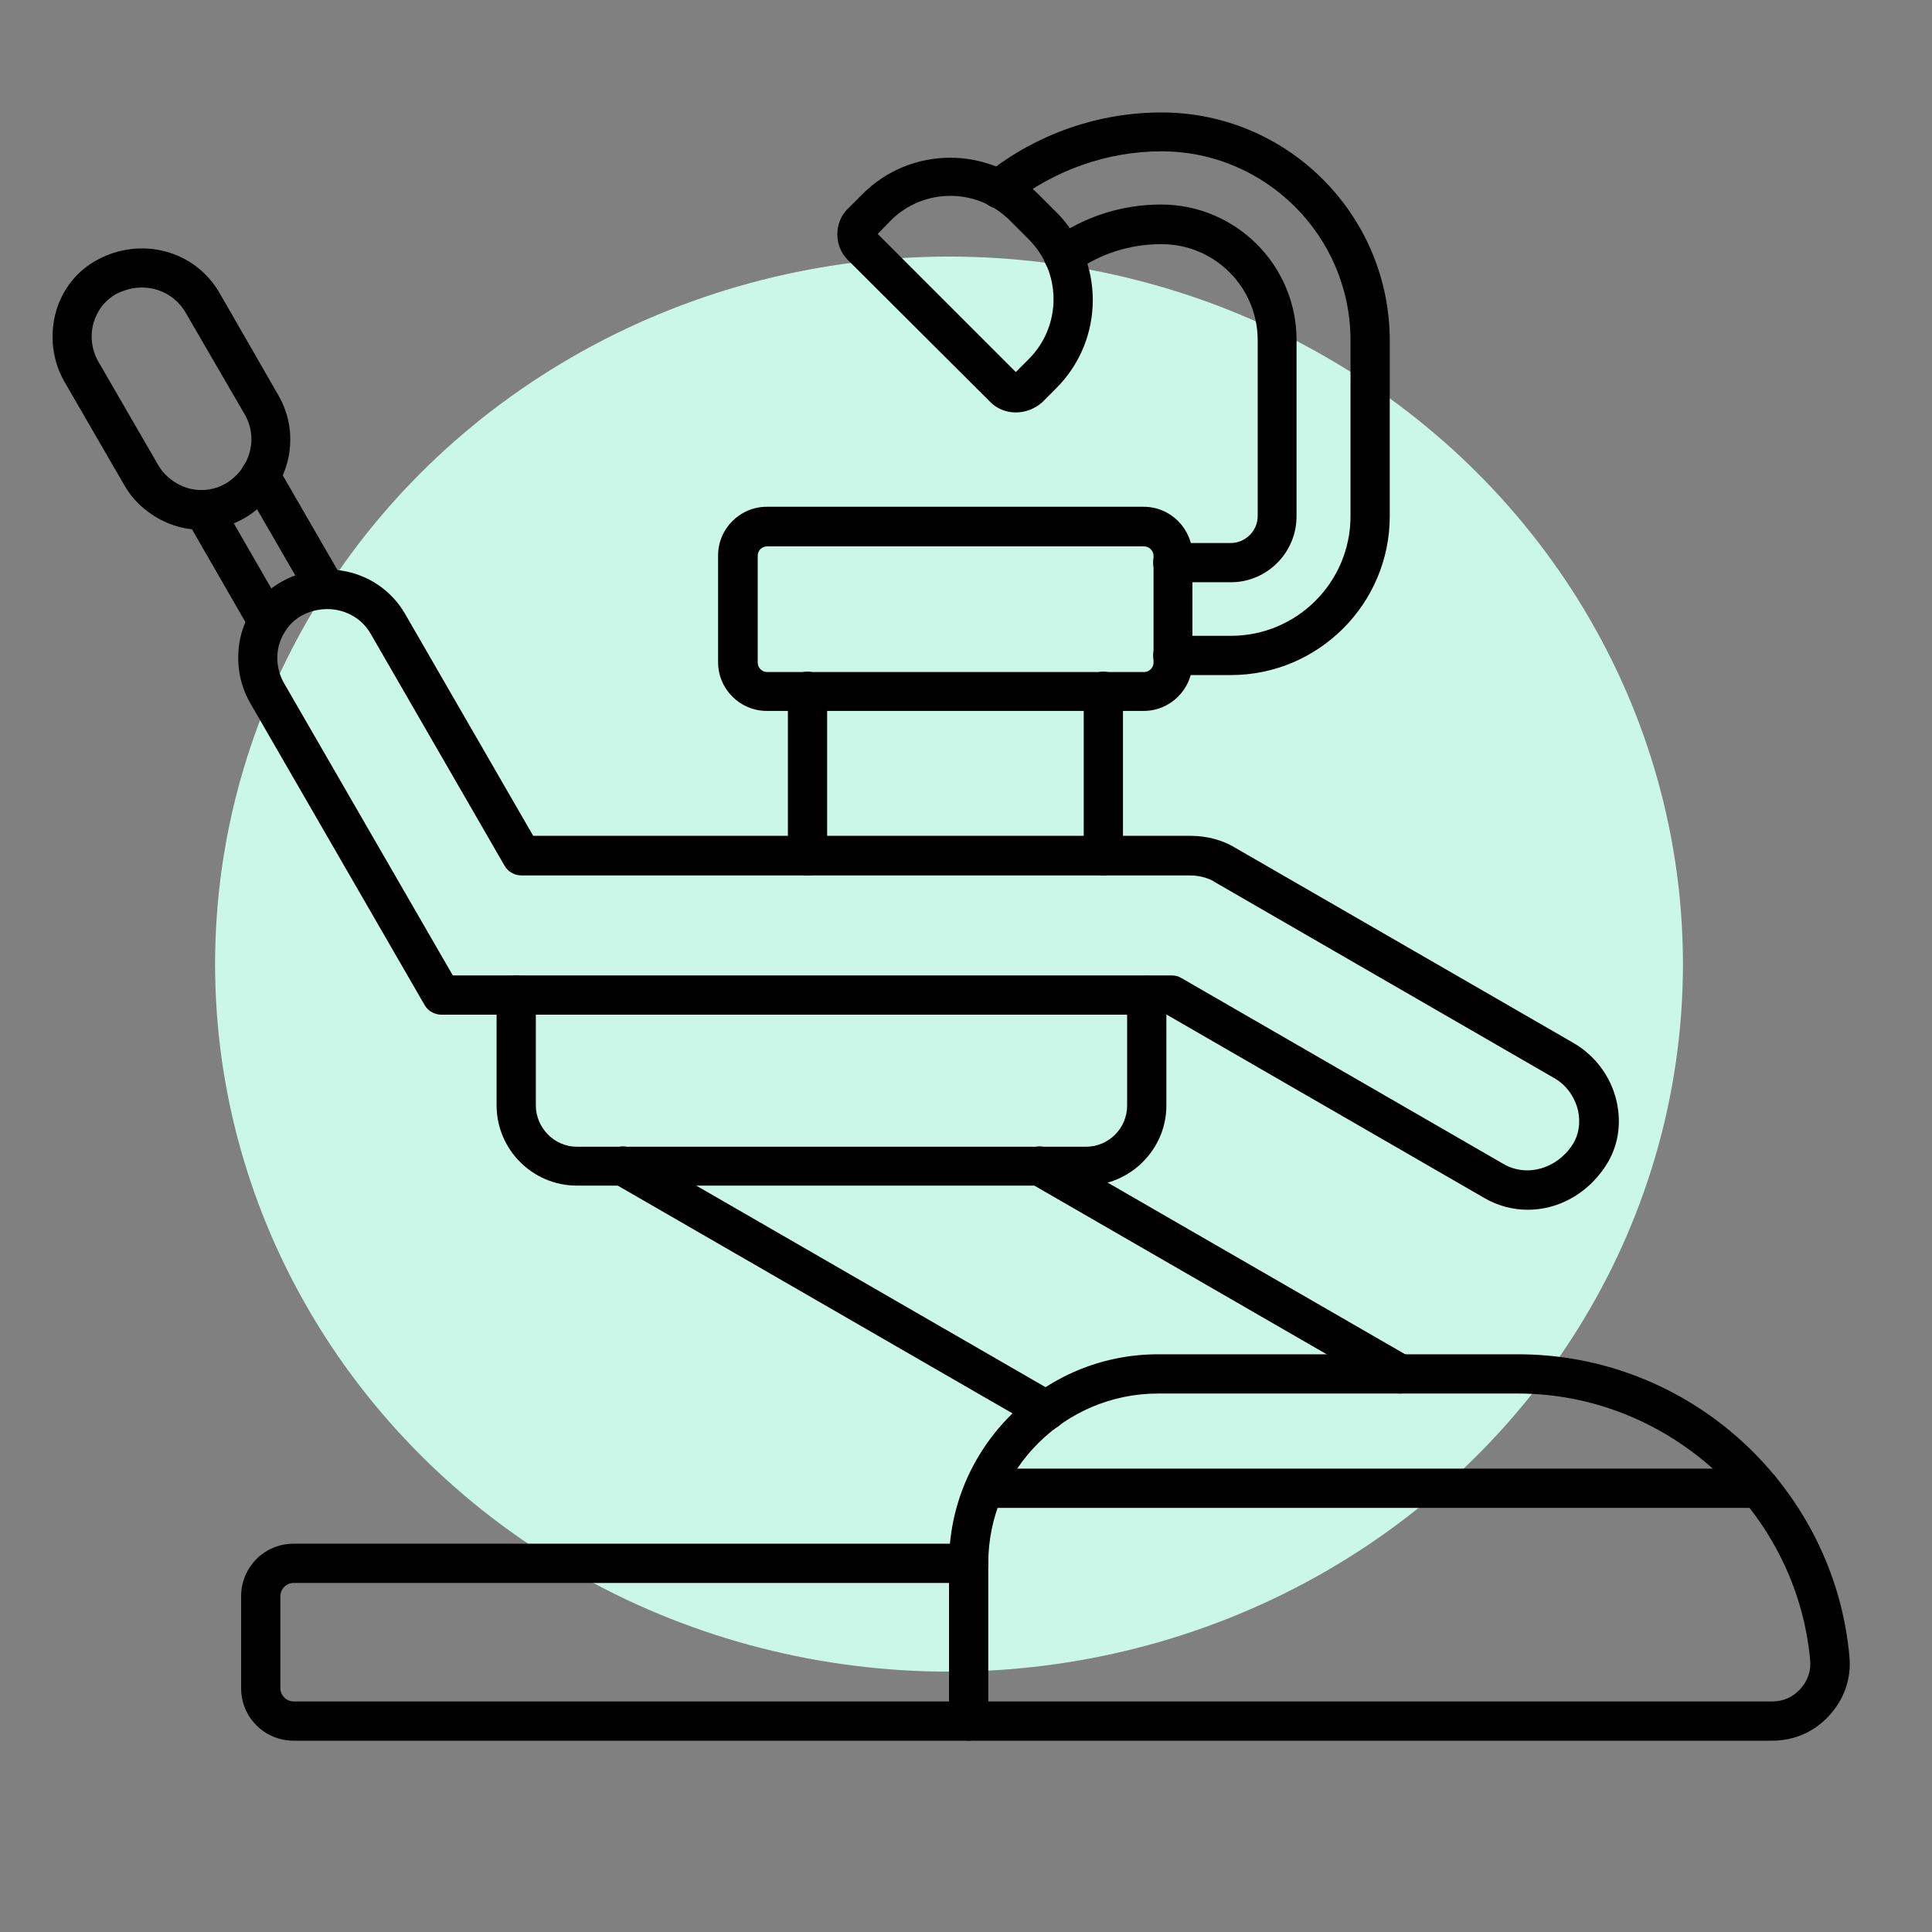<?xml version="1.0" encoding="utf-8"?>
<!-- Generator: Adobe Illustrator 27.9.4, SVG Export Plug-In . SVG Version: 9.03 Build 54784)  -->
<svg version="1.1" id="Layer_1" xmlns="http://www.w3.org/2000/svg" xmlns:xlink="http://www.w3.org/1999/xlink" x="0px" y="0px"
	 viewBox="0 0 512 512" style="enable-background:new 0 0 512 512;" xml:space="preserve">
<rect x="0" y="0" width="512" height="512" fill="#808080" stroke="none"/>
<style type="text/css">
	.st0{fill:#CAF7E7;}
	.st1{fill-rule:evenodd;clip-rule:evenodd;}
</style>
<ellipse class="st0" cx="251.5" cy="255.5" rx="194.5" ry="187.5"/>
<g id="Layer_x0020_1">
	<g id="_288690352">
		<path id="_288690880" class="st1" d="M256.7,461.3H77.8c-7.7,0-13.9-6.2-13.9-13.9l0-24.4c0-7.7,6.2-13.9,13.9-13.9l178.9,0
			c2.9,0,5.2,2.3,5.2,5.2c0,2.9-2.3,5.2-5.2,5.2l-178.9,0c-1.9,0-3.5,1.6-3.5,3.5l0,24.4c0,1.9,1.6,3.5,3.5,3.5l178.9,0
			c2.9,0,5.2,2.3,5.2,5.2C261.9,459,259.6,461.3,256.7,461.3L256.7,461.3z"/>
		<path id="_288690928" class="st1" d="M261.9,450.9h207.7c3,0,5.5-1.1,7.5-3.3c2-2.2,2.9-4.8,2.6-7.8v0
			c-3.7-39.5-37.7-70.5-77.4-70.5l-95.4,0c-24.8,0-45,20.2-45,45L261.9,450.9z M469.6,461.3H256.7c-2.9,0-5.2-2.3-5.2-5.2v-41.8
			c0-30.5,24.8-55.4,55.4-55.4l95.4,0c22,0,43.1,8.2,59.5,23.2c16.2,14.9,26.3,35,28.3,56.7c0.6,5.9-1.3,11.4-5.3,15.8
			C480.8,459,475.5,461.3,469.6,461.3L469.6,461.3z"/>
		<path id="_288691336" class="st1" d="M371,369.3c-0.9,0-1.8-0.2-2.6-0.7l-95.5-55.1c-2.5-1.4-3.3-4.6-1.9-7.1
			c1.4-2.5,4.6-3.3,7.1-1.9l95.5,55.1c2.5,1.4,3.3,4.6,1.9,7.1C374.5,368.4,372.8,369.3,371,369.3L371,369.3z M277.4,379
			c-0.9,0-1.8-0.2-2.6-0.7l-112.3-64.8c-2.5-1.4-3.3-4.6-1.9-7.1c1.4-2.5,4.6-3.3,7.1-1.9L280,369.3c2.5,1.4,3.3,4.6,1.9,7.1
			C280.9,378.1,279.2,379,277.4,379z"/>
		<path id="_288690856" class="st1" d="M287.8,314.2H152.9c-11.8,0-21.3-9.6-21.3-21.3v-29.2c0-2.9,2.3-5.2,5.2-5.2
			c2.9,0,5.2,2.3,5.2,5.2l0,29.2c0,6,4.9,11,10.9,11l134.9,0c6,0,10.9-4.9,10.9-10.9l0-29.2c0-2.9,2.3-5.2,5.2-5.2
			c2.9,0,5.2,2.3,5.2,5.2v29.2C309.1,304.6,299.5,314.2,287.8,314.2L287.8,314.2z"/>
		<path id="_288691528" class="st1" d="M120,258.5h190.5c0.9,0,1.8,0.2,2.6,0.7l85.4,49.3c6.1,3.5,14,1.3,18.2-5.1
			c1.7-2.6,2.2-5.8,1.5-9.1c-0.9-3.7-3.2-6.9-6.5-8.7l-89.7-51.8c-0.1,0-0.2-0.1-0.3-0.2c-1.1-0.7-3.5-1.6-6.3-1.6l-177.2,0
			c-1.9,0-3.6-1-4.5-2.6l-35.5-61.5c-3.6-6.2-11.6-8.3-18.2-4.8c-2.9,1.6-5,4.3-6,7.6c-1,3.5-0.5,7.3,1.3,10.4L120,258.5z
			 M404.9,320.6c-3.9,0-7.9-1-11.5-3.1l-84.2-48.6H117c-1.9,0-3.6-1-4.5-2.6l-46.2-80c-3.2-5.5-4-12.3-2.3-18.5
			c1.7-6,5.6-11,11.1-13.9c11.6-6.2,25.7-2.4,32.2,8.7l34,58.9h174.2c4.4,0,8.7,1.2,11.9,3.2l89.6,51.7c5.7,3.3,9.9,8.9,11.4,15.4
			c1.4,6.1,0.4,12.2-2.9,17.2C420.6,316.5,412.8,320.6,404.9,320.6L404.9,320.6z"/>
		<path id="_288691432" class="st1" d="M214,232c-2.9,0-5.2-2.3-5.2-5.2l0-43.6c0-2.9,2.3-5.2,5.2-5.2c2.9,0,5.2,2.3,5.2,5.2v43.6
			C219.2,229.7,216.9,232,214,232L214,232z M292.4,232c-2.9,0-5.2-2.3-5.2-5.2l0-43.6c0-2.9,2.3-5.2,5.2-5.2c2.9,0,5.2,2.3,5.2,5.2
			l0,43.6C297.6,229.7,295.3,232,292.4,232L292.4,232z"/>
		<path id="_288690592" class="st1" d="M203.3,144.8c-1.4,0-2.5,1.1-2.5,2.5l0,28.3c0,1.3,1.1,2.5,2.5,2.5l99.9,0
			c1.3,0,2.5-1.1,2.5-2.5l0-28.3c0-1.3-1.1-2.5-2.5-2.5L203.3,144.8z M303.1,188.4h-99.9c-7.1,0-12.9-5.8-12.9-12.9l0-28.3
			c0-7.1,5.8-12.9,12.9-12.9l99.9,0c7.1,0,12.9,5.8,12.9,12.9l0,28.3C316,182.6,310.2,188.4,303.1,188.4L303.1,188.4z"/>
		<path id="_288690496" class="st1" d="M326.2,154.3h-15.4c-2.9,0-5.2-2.3-5.2-5.2c0-2.9,2.3-5.2,5.2-5.2h15.4
			c3.8,0,7.1-3.2,7.1-7.1l0-46.6c0-14.1-11.4-25.5-25.5-25.5c-8.3,0-16.2,2.5-22.9,7.3c-2.3,1.7-5.6,1.1-7.3-1.2
			c-1.7-2.3-1.1-5.6,1.2-7.3c8.5-6.1,18.5-9.3,28.9-9.3c19.8,0,35.9,16.1,35.9,35.9l0,46.5C343.7,146.4,335.8,154.3,326.2,154.3
			L326.2,154.3z M326.2,178.9h-15.4c-2.9,0-5.2-2.3-5.2-5.2c0-2.9,2.3-5.2,5.2-5.2l15.4,0c17.5,0,31.7-14.2,31.7-31.7V90.2
			c0-27.6-22.5-50.1-50.1-50.1c-14.3,0-28.5,5-39.8,14c-2.2,1.8-5.5,1.4-7.3-0.8c-1.8-2.2-1.4-5.5,0.8-7.3
			c13.2-10.5,29.6-16.2,46.3-16.2c33.4,0,60.5,27.1,60.5,60.5l0,46.5C368.3,160,349.4,178.9,326.2,178.9L326.2,178.9z"/>
		<path id="_288690640" class="st1" d="M232.6,62l36.6,36.6l3.4-3.4c8.8-8.8,8.8-23,0-31.8l-4.9-4.9l0,0c-8.7-8.8-23-8.8-31.7,0
			L232.6,62z M269.2,109.3c-2.6,0-5.1-1-6.9-2.9L224.8,69c-1.9-1.8-2.9-4.3-2.9-6.9c0-2.6,1-5.1,2.9-6.9l3.8-3.8
			c12.8-12.8,33.6-12.8,46.5,0l0,0l4.9,4.9c12.8,12.8,12.8,33.6,0,46.5l-3.8,3.8C274.3,108.3,271.8,109.3,269.2,109.3z"/>
		<path id="_288690184" class="st1" d="M37.6,76.2c-2.3,0-4.6,0.6-6.8,1.7c-2.9,1.6-5,4.3-6,7.6c-1,3.5-0.5,7.3,1.3,10.4l0,0
			l15.8,27.3c1.8,3.1,4.9,5.4,8.4,6.3c3.3,0.8,6.7,0.3,9.6-1.4c6.4-3.9,8.6-11.9,5-18.2L49.1,82.7C46.6,78.5,42.2,76.2,37.6,76.2
			L37.6,76.2z M53.5,140.4c-1.9,0-3.8-0.2-5.8-0.7c-6.2-1.6-11.7-5.7-14.8-11.2l-15.8-27.3c-3.2-5.5-4-12.3-2.3-18.5
			c1.7-6,5.6-11,11.1-13.9c11.6-6.2,25.7-2.4,32.2,8.7l15.7,27.3c6.4,11.1,2.7,25.3-8.5,32.2C61.7,139.2,57.7,140.4,53.5,140.4
			L53.5,140.4z"/>
		<path id="_288690424" class="st1" d="M86.4,161.4c-1.8,0-3.6-0.9-4.5-2.6l-17.4-30.1c-1.4-2.5-0.6-5.7,1.9-7.1
			c2.5-1.4,5.7-0.6,7.1,1.9l17.4,30.1c1.4,2.5,0.6,5.7-1.9,7.1C88.2,161.2,87.3,161.4,86.4,161.4z M71,170c-1.8,0-3.5-0.9-4.5-2.6
			l-17.1-29.7c-1.4-2.5-0.6-5.7,1.9-7.1c2.5-1.4,5.7-0.6,7.1,1.9l17.1,29.7c1.4,2.5,0.6,5.7-1.9,7.1C72.7,169.8,71.8,170,71,170
			L71,170z"/>
		<path id="_288690136" class="st1" d="M466.3,399.6H260.9c-2.9,0-5.2-2.3-5.2-5.2c0-2.9,2.3-5.2,5.2-5.2h205.4
			c2.9,0,5.2,2.3,5.2,5.2C471.5,397.3,469.1,399.6,466.3,399.6z"/>
	</g>
</g>
</svg>
